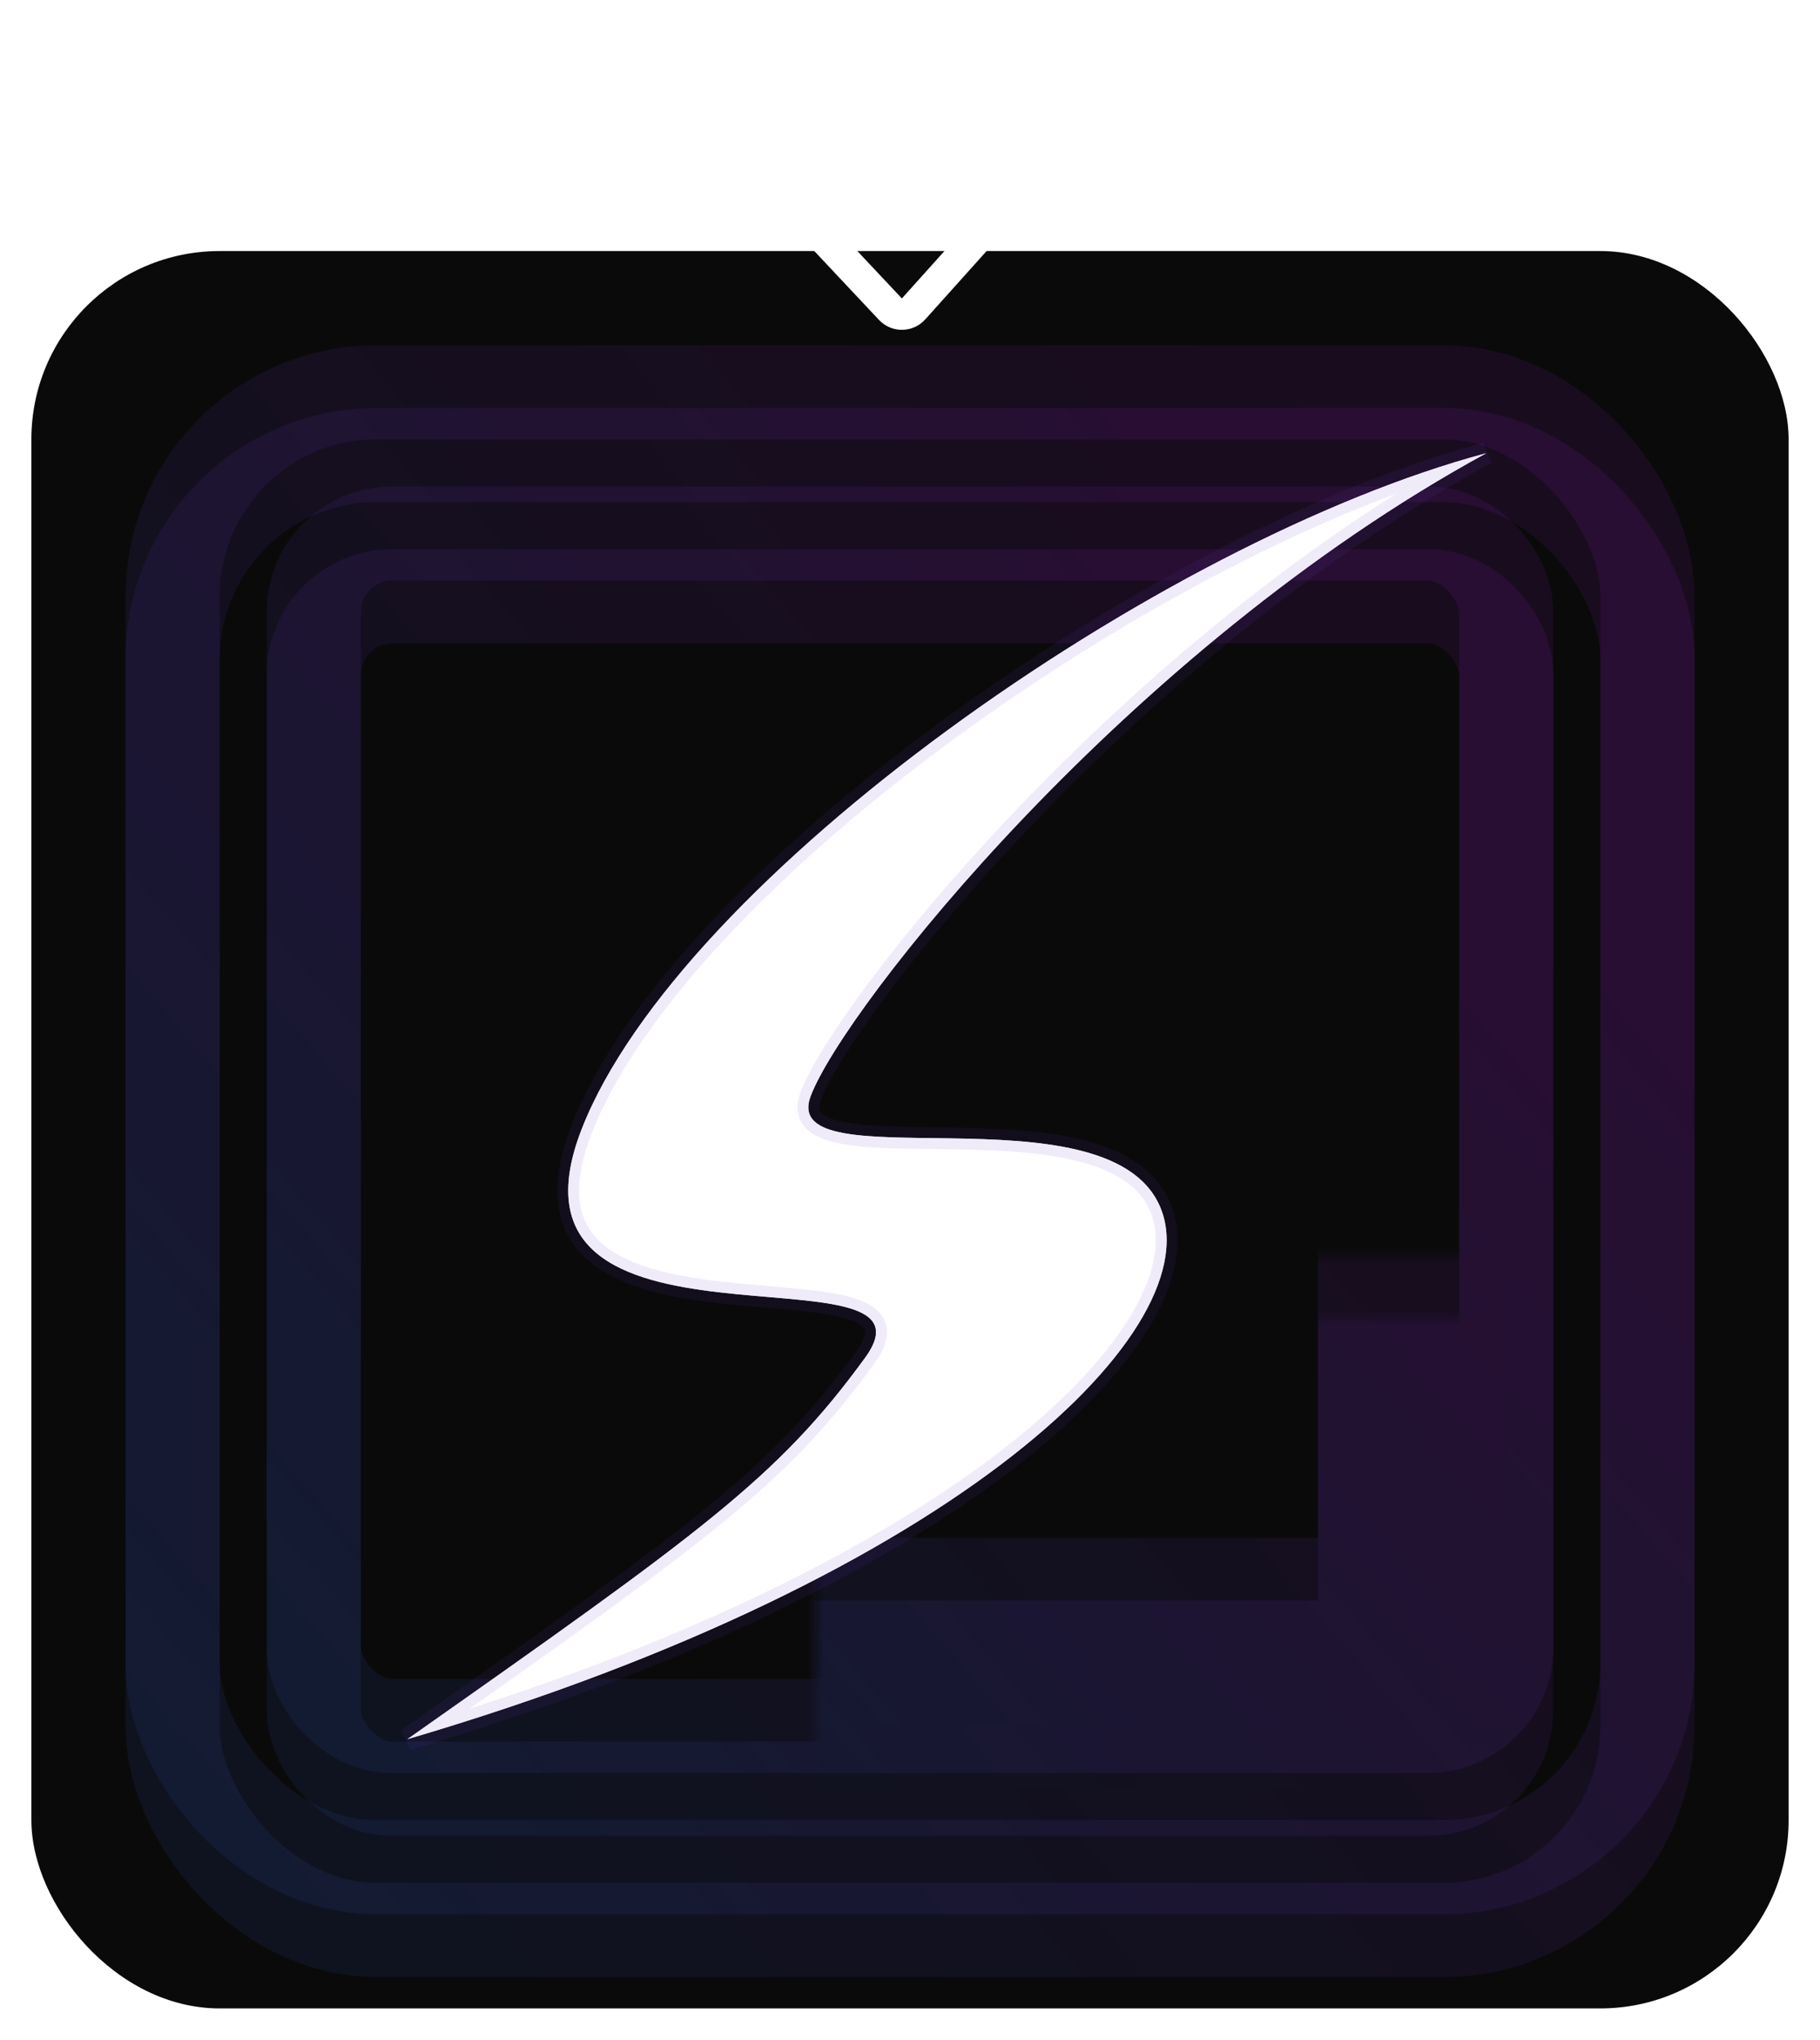 <svg width="116" height="130" viewBox="0 0 116 130" fill="none" xmlns="http://www.w3.org/2000/svg">
<g opacity="0.96" filter="url(#filter0_b_797_267155)">
<rect x="2" y="16" width="112" height="112" rx="12" fill="black"/>
</g>
<g opacity="0.1">
<g filter="url(#filter1_f_797_267155)">
<rect x="11" y="25" width="94" height="94" rx="13" stroke="url(#paint0_linear_797_267155)" stroke-width="6" stroke-linejoin="round"/>
</g>
<g filter="url(#filter2_f_797_267155)">
<rect x="20" y="34" width="76" height="76" rx="5" stroke="url(#paint1_linear_797_267155)" stroke-width="6" stroke-linejoin="round"/>
</g>
<g filter="url(#filter3_f_797_267155)">
<mask id="path-4-inside-1_797_267155" fill="white">
<rect x="26" y="40" width="64" height="64" rx="2"/>
</mask>
<rect x="26" y="40" width="64" height="64" rx="2" stroke="url(#paint2_linear_797_267155)" stroke-width="12" stroke-linejoin="round" mask="url(#path-4-inside-1_797_267155)"/>
</g>
</g>
<g opacity="0.1">
<g filter="url(#filter4_i_797_267155)">
<rect x="11" y="25" width="94" height="94" rx="13" stroke="url(#paint3_linear_797_267155)" stroke-width="6" stroke-linejoin="round"/>
</g>
<g filter="url(#filter5_i_797_267155)">
<rect x="20" y="34" width="76" height="76" rx="5" stroke="url(#paint4_linear_797_267155)" stroke-width="6" stroke-linejoin="round"/>
</g>
<g filter="url(#filter6_i_797_267155)">
<mask id="path-7-inside-2_797_267155" fill="white">
<rect x="26" y="40" width="64" height="64" rx="2"/>
</mask>
<rect x="26" y="40" width="64" height="64" rx="2" stroke="url(#paint5_linear_797_267155)" stroke-width="12" stroke-linejoin="round" mask="url(#path-7-inside-2_797_267155)"/>
</g>
</g>
<g filter="url(#filter7_f_797_267155)">
<path d="M37.081 71.945C43.333 55.97 73.893 34.439 94.729 28.883C71.809 41.385 53.751 64.305 51.667 69.861C49.583 75.418 70.42 69.167 73.893 76.807C77.365 84.447 61.391 100.421 25.969 110.84C44.722 97.643 49.583 94.171 55.14 86.53C60.696 78.89 30.831 87.919 37.081 71.945Z" fill="#E7D6FF"/>
</g>
<path d="M37.081 71.945C43.333 55.97 73.893 34.439 94.729 28.883C71.809 41.385 53.751 64.305 51.667 69.861C49.583 75.418 70.42 69.167 73.893 76.807C77.365 84.447 61.391 100.421 25.969 110.84C44.722 97.643 49.583 94.171 55.14 86.53C60.696 78.89 30.831 87.919 37.081 71.945Z" fill="white" stroke="#6536BF" stroke-opacity="0.1" stroke-width="1.389"/>
<path d="M42 4L56.754 19.706C57.156 20.133 57.836 20.125 58.227 19.689L75 1" stroke="white" stroke-width="2" stroke-linecap="round"/>
<defs>
<filter id="filter0_b_797_267155" x="-498" y="-484" width="1112" height="1112" filterUnits="userSpaceOnUse" color-interpolation-filters="sRGB">
<feFlood flood-opacity="0" result="BackgroundImageFix"/>
<feGaussianBlur in="BackgroundImageFix" stdDeviation="250"/>
<feComposite in2="SourceAlpha" operator="in" result="effect1_backgroundBlur_797_267155"/>
<feBlend mode="normal" in="SourceGraphic" in2="effect1_backgroundBlur_797_267155" result="shape"/>
</filter>
<filter id="filter1_f_797_267155" x="0" y="14" width="116" height="116" filterUnits="userSpaceOnUse" color-interpolation-filters="sRGB">
<feFlood flood-opacity="0" result="BackgroundImageFix"/>
<feBlend mode="normal" in="SourceGraphic" in2="BackgroundImageFix" result="shape"/>
<feGaussianBlur stdDeviation="4" result="effect1_foregroundBlur_797_267155"/>
</filter>
<filter id="filter2_f_797_267155" x="9" y="23" width="98" height="98" filterUnits="userSpaceOnUse" color-interpolation-filters="sRGB">
<feFlood flood-opacity="0" result="BackgroundImageFix"/>
<feBlend mode="normal" in="SourceGraphic" in2="BackgroundImageFix" result="shape"/>
<feGaussianBlur stdDeviation="4" result="effect1_foregroundBlur_797_267155"/>
</filter>
<filter id="filter3_f_797_267155" x="18" y="32" width="80" height="80" filterUnits="userSpaceOnUse" color-interpolation-filters="sRGB">
<feFlood flood-opacity="0" result="BackgroundImageFix"/>
<feBlend mode="normal" in="SourceGraphic" in2="BackgroundImageFix" result="shape"/>
<feGaussianBlur stdDeviation="4" result="effect1_foregroundBlur_797_267155"/>
</filter>
<filter id="filter4_i_797_267155" x="8" y="22" width="100" height="104" filterUnits="userSpaceOnUse" color-interpolation-filters="sRGB">
<feFlood flood-opacity="0" result="BackgroundImageFix"/>
<feBlend mode="normal" in="SourceGraphic" in2="BackgroundImageFix" result="shape"/>
<feColorMatrix in="SourceAlpha" type="matrix" values="0 0 0 0 0 0 0 0 0 0 0 0 0 0 0 0 0 0 127 0" result="hardAlpha"/>
<feOffset dy="4"/>
<feGaussianBlur stdDeviation="2"/>
<feComposite in2="hardAlpha" operator="arithmetic" k2="-1" k3="1"/>
<feColorMatrix type="matrix" values="0 0 0 0 0 0 0 0 0 0 0 0 0 0 0 0 0 0 0.25 0"/>
<feBlend mode="normal" in2="shape" result="effect1_innerShadow_797_267155"/>
</filter>
<filter id="filter5_i_797_267155" x="17" y="31" width="82" height="86" filterUnits="userSpaceOnUse" color-interpolation-filters="sRGB">
<feFlood flood-opacity="0" result="BackgroundImageFix"/>
<feBlend mode="normal" in="SourceGraphic" in2="BackgroundImageFix" result="shape"/>
<feColorMatrix in="SourceAlpha" type="matrix" values="0 0 0 0 0 0 0 0 0 0 0 0 0 0 0 0 0 0 127 0" result="hardAlpha"/>
<feOffset dy="4"/>
<feGaussianBlur stdDeviation="2"/>
<feComposite in2="hardAlpha" operator="arithmetic" k2="-1" k3="1"/>
<feColorMatrix type="matrix" values="0 0 0 0 0 0 0 0 0 0 0 0 0 0 0 0 0 0 0.25 0"/>
<feBlend mode="normal" in2="shape" result="effect1_innerShadow_797_267155"/>
</filter>
<filter id="filter6_i_797_267155" x="26" y="40" width="64" height="68" filterUnits="userSpaceOnUse" color-interpolation-filters="sRGB">
<feFlood flood-opacity="0" result="BackgroundImageFix"/>
<feBlend mode="normal" in="SourceGraphic" in2="BackgroundImageFix" result="shape"/>
<feColorMatrix in="SourceAlpha" type="matrix" values="0 0 0 0 0 0 0 0 0 0 0 0 0 0 0 0 0 0 127 0" result="hardAlpha"/>
<feOffset dy="4"/>
<feGaussianBlur stdDeviation="2"/>
<feComposite in2="hardAlpha" operator="arithmetic" k2="-1" k3="1"/>
<feColorMatrix type="matrix" values="0 0 0 0 0 0 0 0 0 0 0 0 0 0 0 0 0 0 0.25 0"/>
<feBlend mode="normal" in2="shape" result="effect1_innerShadow_797_267155"/>
</filter>
<filter id="filter7_f_797_267155" x="15.719" y="18.633" width="89.26" height="102.453" filterUnits="userSpaceOnUse" color-interpolation-filters="sRGB">
<feFlood flood-opacity="0" result="BackgroundImageFix"/>
<feBlend mode="normal" in="SourceGraphic" in2="BackgroundImageFix" result="shape"/>
<feGaussianBlur stdDeviation="5.125" result="effect1_foregroundBlur_797_267155"/>
</filter>
<linearGradient id="paint0_linear_797_267155" x1="8" y1="109.946" x2="93.428" y2="36.139" gradientUnits="userSpaceOnUse">
<stop stop-color="#3666E1"/>
<stop offset="1" stop-color="#AA1BDD"/>
</linearGradient>
<linearGradient id="paint1_linear_797_267155" x1="17" y1="103.116" x2="87.051" y2="42.594" gradientUnits="userSpaceOnUse">
<stop stop-color="#3666E1"/>
<stop offset="1" stop-color="#AA1BDD"/>
</linearGradient>
<linearGradient id="paint2_linear_797_267155" x1="26" y1="96.286" x2="80.674" y2="49.049" gradientUnits="userSpaceOnUse">
<stop stop-color="#3666E1"/>
<stop offset="1" stop-color="#AA1BDD"/>
</linearGradient>
<linearGradient id="paint3_linear_797_267155" x1="8" y1="109.946" x2="93.428" y2="36.139" gradientUnits="userSpaceOnUse">
<stop stop-color="#3666E1"/>
<stop offset="1" stop-color="#AA1BDD"/>
</linearGradient>
<linearGradient id="paint4_linear_797_267155" x1="17" y1="103.116" x2="87.051" y2="42.594" gradientUnits="userSpaceOnUse">
<stop stop-color="#3666E1"/>
<stop offset="1" stop-color="#AA1BDD"/>
</linearGradient>
<linearGradient id="paint5_linear_797_267155" x1="26" y1="96.286" x2="80.674" y2="49.049" gradientUnits="userSpaceOnUse">
<stop stop-color="#3666E1"/>
<stop offset="1" stop-color="#AA1BDD"/>
</linearGradient>
</defs>
</svg>
